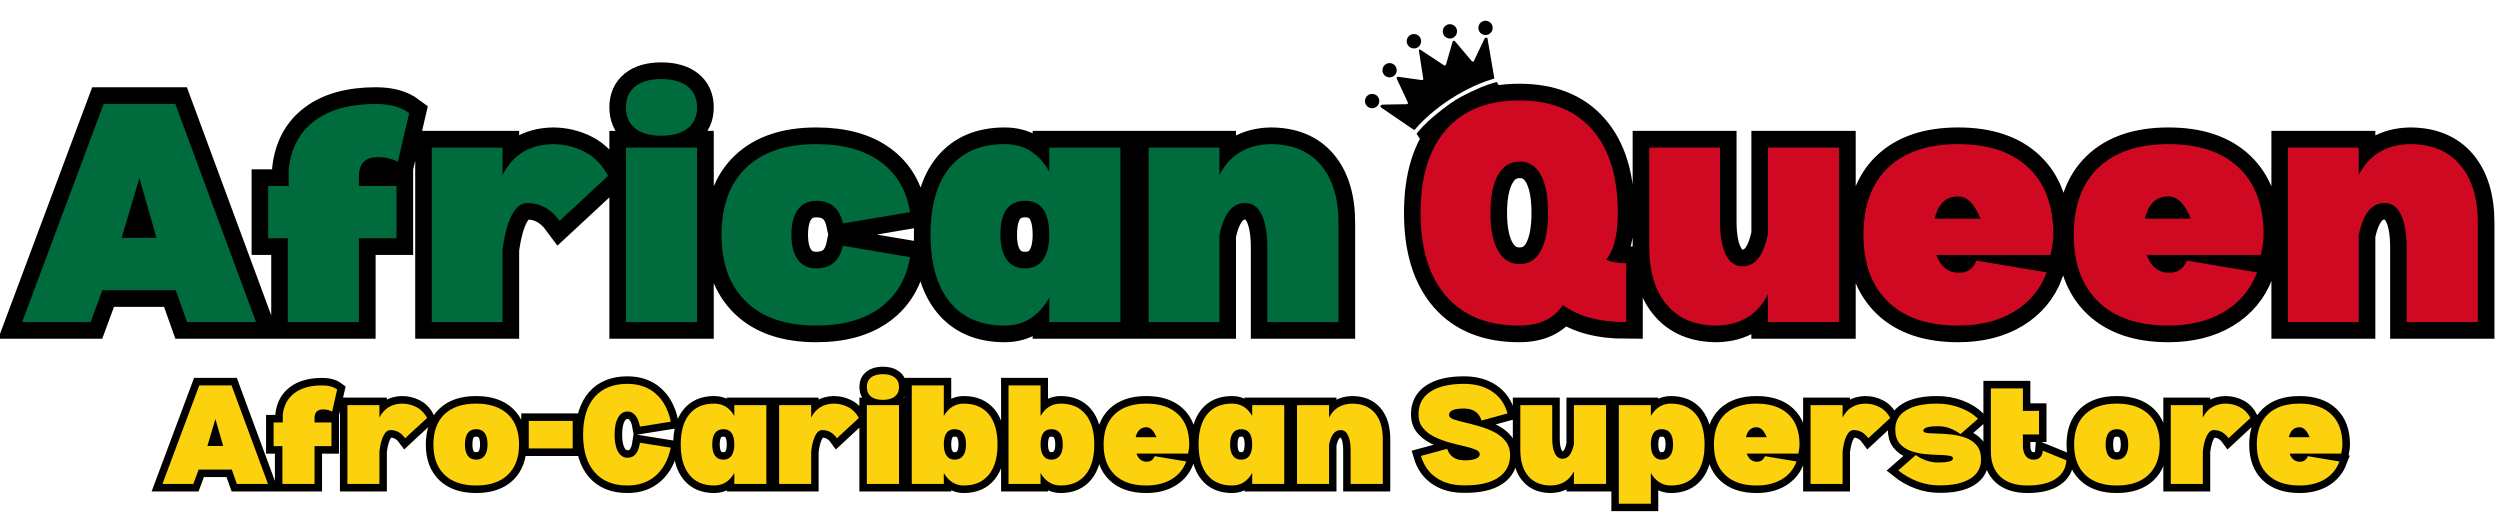 <?xml version="1.0" encoding="UTF-8"?> <svg xmlns:inkscape="http://www.inkscape.org/namespaces/inkscape" xmlns:sodipodi="http://sodipodi.sourceforge.net/DTD/sodipodi-0.dtd" xmlns="http://www.w3.org/2000/svg" xmlns:svg="http://www.w3.org/2000/svg" zoomAndPan="magnify" preserveAspectRatio="xMidYMid meet" version="1.0" id="svg158" viewBox="35.78 157.29 302.44 62.14"><defs id="defs21"><g id="g1"></g><clipPath id="8df0c8b44b"><path d="M 206 162 L 208 162 L 208 164 L 206 164 Z M 206 162 " clip-rule="nonzero" id="path1"></path></clipPath><clipPath id="c90d9cf8ad"><path d="M 198.906 167.039 L 214.035 157.289 L 220.133 166.742 L 205.004 176.496 Z M 198.906 167.039 " clip-rule="nonzero" id="path2"></path></clipPath><clipPath id="2166fa0a66"><path d="M 198.906 167.039 L 214.035 157.289 L 220.133 166.742 L 205.004 176.496 Z M 198.906 167.039 " clip-rule="nonzero" id="path3"></path></clipPath><clipPath id="f42fd79d37"><path d="M 203 165 L 205 165 L 205 168 L 203 168 Z M 203 165 " clip-rule="nonzero" id="path4"></path></clipPath><clipPath id="78be575980"><path d="M 198.906 167.039 L 214.035 157.289 L 220.133 166.742 L 205.004 176.496 Z M 198.906 167.039 " clip-rule="nonzero" id="path5"></path></clipPath><clipPath id="fb7f835456"><path d="M 198.906 167.039 L 214.035 157.289 L 220.133 166.742 L 205.004 176.496 Z M 198.906 167.039 " clip-rule="nonzero" id="path6"></path></clipPath><clipPath id="5f8a968128"><path d="M 210 160 L 213 160 L 213 163 L 210 163 Z M 210 160 " clip-rule="nonzero" id="path7"></path></clipPath><clipPath id="08eda46073"><path d="M 198.906 167.039 L 214.035 157.289 L 220.133 166.742 L 205.004 176.496 Z M 198.906 167.039 " clip-rule="nonzero" id="path8"></path></clipPath><clipPath id="dfe823cefc"><path d="M 198.906 167.039 L 214.035 157.289 L 220.133 166.742 L 205.004 176.496 Z M 198.906 167.039 " clip-rule="nonzero" id="path9"></path></clipPath><clipPath id="1fa1d931be"><path d="M 202 162 L 217 162 L 217 174 L 202 174 Z M 202 162 " clip-rule="nonzero" id="path10"></path></clipPath><clipPath id="9bc0d3268b"><path d="M 198.906 167.039 L 214.035 157.289 L 220.133 166.742 L 205.004 176.496 Z M 198.906 167.039 " clip-rule="nonzero" id="path11"></path></clipPath><clipPath id="ae54fa3b7f"><path d="M 198.906 167.039 L 214.035 157.289 L 220.133 166.742 L 205.004 176.496 Z M 198.906 167.039 " clip-rule="nonzero" id="path12"></path></clipPath><clipPath id="4577167fea"><path d="M 201 169 L 203 169 L 203 171 L 201 171 Z M 201 169 " clip-rule="nonzero" id="path13"></path></clipPath><clipPath id="9df36b01ee"><path d="M 198.906 167.039 L 214.035 157.289 L 220.133 166.742 L 205.004 176.496 Z M 198.906 167.039 " clip-rule="nonzero" id="path14"></path></clipPath><clipPath id="d304483f93"><path d="M 198.906 167.039 L 214.035 157.289 L 220.133 166.742 L 205.004 176.496 Z M 198.906 167.039 " clip-rule="nonzero" id="path15"></path></clipPath><clipPath id="89e5340761"><path d="M 214 160 L 217 160 L 217 163 L 214 163 Z M 214 160 " clip-rule="nonzero" id="path16"></path></clipPath><clipPath id="03046d675e"><path d="M 198.906 167.039 L 214.035 157.289 L 220.133 166.742 L 205.004 176.496 Z M 198.906 167.039 " clip-rule="nonzero" id="path17"></path></clipPath><clipPath id="7a9b466089"><path d="M 198.906 167.039 L 214.035 157.289 L 220.133 166.742 L 205.004 176.496 Z M 198.906 167.039 " clip-rule="nonzero" id="path18"></path></clipPath><clipPath id="11a29edcf9"><path d="M 207 167 L 218 167 L 218 175 L 207 175 Z M 207 167 " clip-rule="nonzero" id="path19"></path></clipPath><clipPath id="4fe7affc36"><path d="M 198.906 167.039 L 214.035 157.289 L 220.133 166.742 L 205.004 176.496 Z M 198.906 167.039 " clip-rule="nonzero" id="path20"></path></clipPath><clipPath id="f892a3501b"><path d="M 198.906 167.039 L 214.035 157.289 L 220.133 166.742 L 205.004 176.496 Z M 198.906 167.039 " clip-rule="nonzero" id="path21"></path></clipPath><clipPath id="5f8a968128-0"><path d="m 210,160 h 3 v 3 h -3 z m 0,0" clip-rule="nonzero" id="path7-9"></path></clipPath><clipPath id="08eda46073-0"><path d="m 198.906,167.039 15.129,-9.75 6.098,9.453 -15.129,9.754 z m 0,0" clip-rule="nonzero" id="path8-3"></path></clipPath><clipPath id="dfe823cefc-2"><path d="m 198.906,167.039 15.129,-9.75 6.098,9.453 -15.129,9.754 z m 0,0" clip-rule="nonzero" id="path9-8"></path></clipPath><clipPath id="5f8a968128-0-3"><path d="m 210,160 h 3 v 3 h -3 z m 0,0" clip-rule="nonzero" id="path7-9-5"></path></clipPath><clipPath id="08eda46073-0-1"><path d="m 198.906,167.039 15.129,-9.75 6.098,9.453 -15.129,9.754 z m 0,0" clip-rule="nonzero" id="path8-3-8"></path></clipPath><clipPath id="dfe823cefc-2-9"><path d="m 198.906,167.039 15.129,-9.75 6.098,9.453 -15.129,9.754 z m 0,0" clip-rule="nonzero" id="path9-8-6"></path></clipPath><clipPath id="5f8a968128-0-3-8"><path d="m 210,160 h 3 v 3 h -3 z m 0,0" clip-rule="nonzero" id="path7-9-5-5"></path></clipPath><clipPath id="08eda46073-0-1-2"><path d="m 198.906,167.039 15.129,-9.75 6.098,9.453 -15.129,9.754 z m 0,0" clip-rule="nonzero" id="path8-3-8-9"></path></clipPath><clipPath id="dfe823cefc-2-9-0"><path d="m 198.906,167.039 15.129,-9.75 6.098,9.453 -15.129,9.754 z m 0,0" clip-rule="nonzero" id="path9-8-6-3"></path></clipPath></defs><path stroke-linecap="butt" transform="matrix(0.75, 0, 0, 0.75, 38.039, 157.256)" fill="none" stroke-linejoin="miter" d="M 25.339 46.862 L 13.511 46.862 L 11.61 52.002 L 0.558 52.002 L 13.719 16.799 L 25.266 16.799 L 38.287 52.002 L 27.167 52.002 Z M 22.235 38.419 L 19.495 28.768 L 16.605 38.419 Z M 57.917 25.388 C 55.902 25.388 54.896 26.424 54.896 28.492 L 54.896 30.034 L 60.949 30.034 L 60.949 38.487 L 54.896 38.487 L 54.896 52.002 L 43.417 52.002 L 43.417 38.487 L 40.251 38.487 L 40.251 30.034 L 43.563 30.034 L 43.563 27.289 C 43.938 23.909 45.334 21.32 47.751 19.518 C 50.162 17.705 53.459 16.799 57.636 16.799 C 59.891 16.799 61.678 17.289 62.99 18.278 L 61.162 26.169 C 60.266 25.648 59.183 25.388 57.917 25.388 Z M 86.141 23.284 C 87.975 23.284 89.683 23.69 91.282 24.507 C 92.876 25.325 94.146 26.632 95.084 28.419 L 87.277 35.664 C 85.865 33.747 84.126 32.784 82.063 32.784 C 81.079 32.784 80.245 33.429 79.563 34.721 C 78.881 36.007 78.376 37.872 78.048 40.32 L 78.048 52.002 L 66.641 52.002 L 66.641 23.836 L 78.048 23.836 L 78.048 28.273 C 79.693 25.034 82.391 23.372 86.141 23.284 Z M 103.662 21.935 C 101.834 21.935 100.428 21.539 99.438 20.742 C 98.454 19.94 97.959 18.815 97.959 17.362 C 97.959 15.909 98.454 14.789 99.438 13.992 C 100.428 13.19 101.834 12.789 103.662 12.789 C 105.49 12.789 106.912 13.19 107.923 13.992 C 108.933 14.789 109.438 15.909 109.438 17.362 C 109.438 18.815 108.933 19.94 107.923 20.742 C 106.912 21.539 105.49 21.935 103.662 21.935 Z M 109.438 23.836 L 109.438 52.002 L 97.959 52.002 L 97.959 23.836 Z M 143.782 41.507 L 132.943 39.679 C 132.428 42.117 131.001 43.336 128.646 43.336 C 127.381 43.336 126.396 42.867 125.688 41.929 C 124.99 40.992 124.641 39.659 124.641 37.924 C 124.641 36.132 124.99 34.773 125.688 33.83 C 126.396 32.893 127.381 32.424 128.646 32.424 C 131.001 32.424 132.428 33.648 132.943 36.096 L 143.782 34.252 C 143.225 30.742 141.636 28.034 139.032 26.132 C 136.433 24.231 132.969 23.284 128.646 23.284 C 123.771 23.284 120.006 24.549 117.35 27.086 C 114.699 29.617 113.37 33.231 113.37 37.924 C 113.37 42.57 114.699 46.169 117.35 48.726 C 120.006 51.289 123.771 52.565 128.646 52.565 C 132.923 52.565 136.36 51.601 138.959 49.679 C 141.568 47.752 143.173 45.028 143.782 41.507 Z M 177.714 23.836 L 177.714 52.002 L 166.235 52.002 L 166.235 48.054 C 164.542 51.06 162.146 52.565 159.053 52.565 C 155.204 52.565 152.24 51.289 150.173 48.726 C 148.11 46.169 147.079 42.57 147.079 37.924 C 147.079 33.231 148.11 29.617 150.173 27.086 C 152.24 24.549 155.204 23.284 159.053 23.284 C 162.193 23.284 164.589 24.757 166.235 27.711 L 166.235 23.836 Z M 162.36 43.336 C 163.626 43.336 164.589 42.867 165.245 41.929 C 165.907 40.992 166.235 39.659 166.235 37.924 C 166.235 34.257 164.943 32.424 162.36 32.424 C 159.688 32.424 158.355 34.257 158.355 37.924 C 158.355 39.659 158.688 40.992 159.365 41.929 C 160.048 42.867 161.042 43.336 162.36 43.336 Z M 201.923 23.284 C 205.443 23.284 208.152 24.398 210.042 26.627 C 211.943 28.856 212.896 31.987 212.896 36.023 L 212.896 52.002 L 201.428 52.002 L 201.428 40.028 C 201.428 37.685 201.126 35.893 200.516 34.653 C 199.902 33.409 199.011 32.784 197.829 32.784 C 195.771 32.784 194.386 34.523 193.678 37.997 L 193.678 52.002 L 182.277 52.002 L 182.277 23.836 L 193.678 23.836 L 193.678 28.273 C 195.37 25.034 198.12 23.372 201.923 23.284 Z M 201.923 23.284 " stroke="#000000" stroke-width="5.36" stroke-opacity="1" stroke-miterlimit="4" id="path22"></path><path stroke-linecap="butt" transform="matrix(0.75, 0, 0, 0.75, 38.039, 157.256)" fill="none" stroke-linejoin="miter" d="M 259.292 52.002 C 254.98 52.002 251.579 51.086 249.089 49.257 C 247.631 51.461 245.282 52.565 242.042 52.565 C 236.933 52.565 233.001 50.981 230.251 47.815 C 227.506 44.643 226.136 40.174 226.136 34.398 C 226.136 28.586 227.506 24.101 230.251 20.961 C 233.001 17.81 236.933 16.231 242.042 16.231 C 247.157 16.231 251.089 17.81 253.829 20.961 C 256.584 24.101 257.959 28.586 257.959 34.398 C 257.959 37.919 257.324 40.429 256.058 41.929 C 256.949 42.304 258.027 42.497 259.292 42.497 Z M 237.397 34.398 C 237.397 37.028 237.808 39.065 238.626 40.497 C 239.449 41.924 240.615 42.638 242.115 42.638 C 243.62 42.638 244.761 41.924 245.532 40.497 C 246.308 39.065 246.699 37.028 246.699 34.398 C 246.699 31.726 246.308 29.679 245.532 28.252 C 244.761 26.815 243.62 26.096 242.115 26.096 C 240.615 26.096 239.449 26.815 238.626 28.252 C 237.808 29.679 237.397 31.726 237.397 34.398 Z M 293.636 23.836 L 293.636 52.002 L 282.167 52.002 L 282.167 47.502 C 280.522 50.778 277.777 52.471 273.928 52.565 C 270.454 52.565 267.766 51.45 265.865 49.221 C 263.964 46.992 263.016 43.836 263.016 39.752 L 263.016 23.836 L 274.417 23.836 L 274.417 35.804 C 274.417 38.106 274.735 39.882 275.37 41.122 C 276.006 42.367 276.907 42.987 278.079 42.987 C 280.1 42.987 281.464 41.252 282.167 37.778 L 282.167 23.836 Z M 328.199 37.924 C 328.199 38.435 328.147 38.976 328.053 39.549 C 327.954 40.112 327.865 40.648 327.777 41.159 L 309.334 41.159 C 310.032 43.086 311.251 44.049 312.99 44.049 C 314.355 44.049 315.292 43.388 315.803 42.075 L 327.136 43.976 C 326.105 46.695 324.344 48.81 321.855 50.315 C 319.37 51.815 316.365 52.565 312.844 52.565 C 307.969 52.565 304.204 51.289 301.548 48.726 C 298.891 46.169 297.563 42.57 297.563 37.924 C 297.563 33.231 298.891 29.617 301.548 27.086 C 304.204 24.549 307.969 23.284 312.844 23.284 C 317.73 23.284 321.506 24.549 324.178 27.086 C 326.855 29.617 328.199 33.231 328.199 37.924 Z M 316.443 35.315 C 315.506 32.924 314.303 31.726 312.844 31.726 C 310.87 31.726 309.605 32.924 309.042 35.315 Z M 362.12 37.924 C 362.12 38.435 362.074 38.976 361.975 39.549 C 361.881 40.112 361.787 40.648 361.699 41.159 L 343.256 41.159 C 343.954 43.086 345.173 44.049 346.912 44.049 C 348.277 44.049 349.214 43.388 349.73 42.075 L 361.063 43.976 C 360.027 46.695 358.266 48.81 355.777 50.315 C 353.292 51.815 350.287 52.565 346.766 52.565 C 341.891 52.565 338.126 51.289 335.469 48.726 C 332.813 46.169 331.49 42.57 331.49 37.924 C 331.49 33.231 332.813 29.617 335.469 27.086 C 338.126 24.549 341.891 23.284 346.766 23.284 C 351.652 23.284 355.428 24.549 358.1 27.086 C 360.782 29.617 362.12 33.231 362.12 37.924 Z M 350.365 35.315 C 349.428 32.924 348.23 31.726 346.766 31.726 C 344.792 31.726 343.527 32.924 342.964 35.315 Z M 385.693 23.284 C 389.214 23.284 391.923 24.398 393.818 26.627 C 395.719 28.856 396.667 31.987 396.667 36.023 L 396.667 52.002 L 385.204 52.002 L 385.204 40.028 C 385.204 37.685 384.897 35.893 384.287 34.653 C 383.678 33.409 382.782 32.784 381.605 32.784 C 379.542 32.784 378.162 34.523 377.454 37.997 L 377.454 52.002 L 366.048 52.002 L 366.048 23.836 L 377.454 23.836 L 377.454 28.273 C 379.147 25.034 381.891 23.372 385.693 23.284 Z M 385.693 23.284 " stroke="#000000" stroke-width="5.36" stroke-opacity="1" stroke-miterlimit="4" id="path23"></path><g fill="#006b3d" fill-opacity="1" id="g26"><g transform="translate(38.085, 196.256)" id="g25"><g id="g24"><path d="M 18.953 -3.859 L 10.078 -3.859 L 8.656 0 L 0.375 0 L 10.234 -26.391 L 18.906 -26.391 L 28.672 0 L 20.328 0 Z M 16.625 -10.188 L 14.562 -17.422 L 12.406 -10.188 Z M 16.625 -10.188 " id="path24"></path></g></g></g><g fill="#006b3d" fill-opacity="1" id="g29"><g transform="translate(67.064, 196.256)" id="g28"><g id="g27"><path d="M 14.406 -19.953 C 12.895 -19.953 12.141 -19.176 12.141 -17.625 L 12.141 -16.469 L 16.688 -16.469 L 16.688 -10.141 L 12.141 -10.141 L 12.141 0 L 3.531 0 L 3.531 -10.141 L 1.156 -10.141 L 1.156 -16.469 L 3.641 -16.469 L 3.641 -18.531 C 3.922 -21.062 4.969 -23.004 6.781 -24.359 C 8.594 -25.711 11.066 -26.391 14.203 -26.391 C 15.891 -26.391 17.227 -26.02 18.219 -25.281 L 16.844 -19.375 C 16.176 -19.758 15.363 -19.953 14.406 -19.953 Z M 14.406 -19.953 " id="path26"></path></g></g></g><g fill="#006b3d" fill-opacity="1" id="g32"><g transform="translate(86.278, 196.256)" id="g31"><g id="g30"><path d="M 16.359 -21.531 C 17.734 -21.531 19.02 -21.223 20.219 -20.609 C 21.414 -19.992 22.363 -19.02 23.062 -17.688 L 17.203 -12.25 C 16.148 -13.688 14.848 -14.406 13.297 -14.406 C 12.555 -14.406 11.93 -13.922 11.422 -12.953 C 10.91 -11.992 10.535 -10.598 10.297 -8.766 L 10.297 0 L 1.734 0 L 1.734 -21.109 L 10.297 -21.109 L 10.297 -17.797 C 11.523 -20.223 13.547 -21.469 16.359 -21.531 Z M 16.359 -21.531 " id="path29"></path></g></g></g><g fill="#006b3d" fill-opacity="1" id="g35"><g transform="translate(109.767, 196.256)" id="g34"><g id="g33"><path d="M 6.016 -22.547 C 4.641 -22.547 3.582 -22.844 2.844 -23.438 C 2.102 -24.039 1.734 -24.883 1.734 -25.969 C 1.734 -27.062 2.102 -27.906 2.844 -28.5 C 3.582 -29.102 4.641 -29.406 6.016 -29.406 C 7.391 -29.406 8.453 -29.102 9.203 -28.5 C 9.961 -27.906 10.344 -27.062 10.344 -25.969 C 10.344 -24.883 9.961 -24.039 9.203 -23.438 C 8.453 -22.844 7.391 -22.547 6.016 -22.547 Z M 10.344 -21.109 L 10.344 0 L 1.734 0 L 1.734 -21.109 Z M 10.344 -21.109 " id="path32"></path></g></g></g><g fill="#006b3d" fill-opacity="1" id="g38"><g transform="translate(121.802, 196.256)" id="g37"><g id="g36"><path d="M 24.078 -7.859 L 15.938 -9.234 C 15.551 -7.41 14.477 -6.5 12.719 -6.5 C 11.77 -6.5 11.031 -6.848 10.5 -7.547 C 9.977 -8.254 9.719 -9.258 9.719 -10.562 C 9.719 -11.895 9.977 -12.91 10.5 -13.609 C 11.031 -14.316 11.77 -14.672 12.719 -14.672 C 14.477 -14.672 15.551 -13.758 15.938 -11.938 L 24.078 -13.297 C 23.648 -15.941 22.457 -17.973 20.5 -19.391 C 18.551 -20.816 15.957 -21.531 12.719 -21.531 C 9.062 -21.531 6.238 -20.582 4.25 -18.688 C 2.258 -16.789 1.266 -14.082 1.266 -10.562 C 1.266 -7.07 2.258 -4.367 4.25 -2.453 C 6.238 -0.535 9.062 0.422 12.719 0.422 C 15.926 0.422 18.504 -0.297 20.453 -1.734 C 22.41 -3.18 23.617 -5.223 24.078 -7.859 Z M 24.078 -7.859 " id="path35"></path></g></g></g><g fill="#006b3d" fill-opacity="1" id="g41"><g transform="translate(147.086, 196.256)" id="g40"><g id="g39"><path d="M 24.234 -21.109 L 24.234 0 L 15.625 0 L 15.625 -2.953 C 14.352 -0.703 12.555 0.422 10.234 0.422 C 7.348 0.422 5.129 -0.535 3.578 -2.453 C 2.035 -4.367 1.266 -7.07 1.266 -10.562 C 1.266 -14.082 2.035 -16.789 3.578 -18.688 C 5.129 -20.582 7.348 -21.531 10.234 -21.531 C 12.598 -21.531 14.395 -20.426 15.625 -18.219 L 15.625 -21.109 Z M 12.719 -6.5 C 13.664 -6.5 14.383 -6.848 14.875 -7.547 C 15.375 -8.254 15.625 -9.258 15.625 -10.562 C 15.625 -13.301 14.656 -14.672 12.719 -14.672 C 10.719 -14.672 9.719 -13.301 9.719 -10.562 C 9.719 -9.258 9.973 -8.254 10.484 -7.547 C 10.992 -6.848 11.738 -6.5 12.719 -6.5 Z M 12.719 -6.5 " id="path38"></path></g></g></g><g fill="#006b3d" fill-opacity="1" id="g44"><g transform="translate(173.003, 196.256)" id="g43"><g id="g42"><path d="M 16.469 -21.531 C 19.113 -21.531 21.145 -20.691 22.562 -19.016 C 23.988 -17.348 24.703 -15.004 24.703 -11.984 L 24.703 0 L 16.094 0 L 16.094 -8.969 C 16.094 -10.727 15.863 -12.07 15.406 -13 C 14.957 -13.938 14.289 -14.406 13.406 -14.406 C 11.852 -14.406 10.816 -13.102 10.297 -10.5 L 10.297 0 L 1.734 0 L 1.734 -21.109 L 10.297 -21.109 L 10.297 -17.797 C 11.555 -20.223 13.613 -21.469 16.469 -21.531 Z M 16.469 -21.531 " id="path41"></path></g></g></g><g fill="#006b3d" fill-opacity="1" id="g47"><g transform="translate(199.079, 196.256)" id="g46"><g id="g45"></g></g></g><g fill="#cf0921" fill-opacity="1" id="g50"><g transform="translate(206.214, 196.256)" id="g49"><g id="g48"><path d="M 26.297 0 C 23.055 0 20.504 -0.688 18.641 -2.062 C 17.547 -0.406 15.785 0.422 13.359 0.422 C 9.523 0.422 6.578 -0.766 4.516 -3.141 C 2.453 -5.516 1.422 -8.867 1.422 -13.203 C 1.422 -17.566 2.453 -20.926 4.516 -23.281 C 6.578 -25.633 9.523 -26.812 13.359 -26.812 C 17.191 -26.812 20.133 -25.633 22.188 -23.281 C 24.25 -20.926 25.281 -17.566 25.281 -13.203 C 25.281 -10.555 24.805 -8.672 23.859 -7.547 C 24.523 -7.266 25.336 -7.125 26.297 -7.125 Z M 9.875 -13.203 C 9.875 -11.223 10.18 -9.695 10.797 -8.625 C 11.41 -7.551 12.281 -7.016 13.406 -7.016 C 14.531 -7.016 15.383 -7.551 15.969 -8.625 C 16.551 -9.695 16.844 -11.223 16.844 -13.203 C 16.844 -15.203 16.551 -16.738 15.969 -17.812 C 15.383 -18.883 14.531 -19.422 13.406 -19.422 C 12.281 -19.422 11.41 -18.883 10.797 -17.812 C 10.18 -16.738 9.875 -15.203 9.875 -13.203 Z M 9.875 -13.203 " id="path47"></path></g></g></g><g fill="#cf0921" fill-opacity="1" id="g53"><g transform="translate(233.873, 196.256)" id="g52"><g id="g51"><path d="M 24.391 -21.109 L 24.391 0 L 15.781 0 L 15.781 -3.375 C 14.551 -0.914 12.492 0.348 9.609 0.422 C 7.004 0.422 4.988 -0.41 3.562 -2.078 C 2.133 -3.754 1.422 -6.125 1.422 -9.188 L 1.422 -21.109 L 9.984 -21.109 L 9.984 -12.141 C 9.984 -10.422 10.219 -9.094 10.688 -8.156 C 11.164 -7.219 11.844 -6.75 12.719 -6.75 C 14.238 -6.75 15.258 -8.051 15.781 -10.656 L 15.781 -21.109 Z M 24.391 -21.109 " id="path50"></path></g></g></g><g fill="#cf0921" fill-opacity="1" id="g56"><g transform="translate(259.949, 196.256)" id="g55"><g id="g54"><path d="M 24.234 -10.562 C 24.234 -10.176 24.195 -9.77 24.125 -9.344 C 24.051 -8.914 23.977 -8.508 23.906 -8.125 L 10.078 -8.125 C 10.609 -6.688 11.523 -5.969 12.828 -5.969 C 13.848 -5.969 14.551 -6.457 14.938 -7.438 L 23.438 -6.016 C 22.664 -3.973 21.348 -2.391 19.484 -1.266 C 17.617 -0.141 15.363 0.422 12.719 0.422 C 9.062 0.422 6.238 -0.535 4.25 -2.453 C 2.258 -4.367 1.266 -7.07 1.266 -10.562 C 1.266 -14.082 2.258 -16.789 4.25 -18.688 C 6.238 -20.582 9.062 -21.531 12.719 -21.531 C 16.383 -21.531 19.219 -20.582 21.219 -18.688 C 23.227 -16.789 24.234 -14.082 24.234 -10.562 Z M 15.422 -12.516 C 14.711 -14.305 13.812 -15.203 12.719 -15.203 C 11.238 -15.203 10.289 -14.305 9.875 -12.516 Z M 15.422 -12.516 " id="path53"></path></g></g></g><g fill="#cf0921" fill-opacity="1" id="g59"><g transform="translate(285.391, 196.256)" id="g58"><g id="g57"><path d="M 24.234 -10.562 C 24.234 -10.176 24.195 -9.77 24.125 -9.344 C 24.051 -8.914 23.977 -8.508 23.906 -8.125 L 10.078 -8.125 C 10.609 -6.688 11.523 -5.969 12.828 -5.969 C 13.848 -5.969 14.551 -6.457 14.938 -7.438 L 23.438 -6.016 C 22.664 -3.973 21.348 -2.391 19.484 -1.266 C 17.617 -0.141 15.363 0.422 12.719 0.422 C 9.062 0.422 6.238 -0.535 4.25 -2.453 C 2.258 -4.367 1.266 -7.07 1.266 -10.562 C 1.266 -14.082 2.258 -16.789 4.25 -18.688 C 6.238 -20.582 9.062 -21.531 12.719 -21.531 C 16.383 -21.531 19.219 -20.582 21.219 -18.688 C 23.227 -16.789 24.234 -14.082 24.234 -10.562 Z M 15.422 -12.516 C 14.711 -14.305 13.812 -15.203 12.719 -15.203 C 11.238 -15.203 10.289 -14.305 9.875 -12.516 Z M 15.422 -12.516 " id="path56"></path></g></g></g><g fill="#cf0921" fill-opacity="1" id="g62"><g transform="translate(310.833, 196.256)" id="g61"><g id="g60"><path d="M 16.469 -21.531 C 19.113 -21.531 21.145 -20.691 22.562 -19.016 C 23.988 -17.348 24.703 -15.004 24.703 -11.984 L 24.703 0 L 16.094 0 L 16.094 -8.969 C 16.094 -10.727 15.863 -12.07 15.406 -13 C 14.957 -13.938 14.289 -14.406 13.406 -14.406 C 11.852 -14.406 10.816 -13.102 10.297 -10.5 L 10.297 0 L 1.734 0 L 1.734 -21.109 L 10.297 -21.109 L 10.297 -17.797 C 11.555 -20.223 13.613 -21.469 16.469 -21.531 Z M 16.469 -21.531 " id="path59"></path></g></g></g><g clip-path="url(#8df0c8b44b)" id="g65" transform="translate(-0.141,-0.596)"><g clip-path="url(#c90d9cf8ad)" id="g64"><g clip-path="url(#2166fa0a66)" id="g63"><path fill="#000000" d="m 207.703,162.402 c 0.129,0.203 0.168,0.422 0.117,0.656 -0.051,0.234 -0.176,0.418 -0.375,0.547 -0.203,0.129 -0.422,0.172 -0.656,0.121 -0.234,-0.051 -0.418,-0.18 -0.547,-0.379 -0.129,-0.203 -0.172,-0.422 -0.121,-0.656 0.051,-0.234 0.18,-0.418 0.379,-0.547 0.203,-0.129 0.422,-0.168 0.656,-0.121 0.234,0.051 0.418,0.18 0.547,0.379 z m 0,0" fill-opacity="1" fill-rule="nonzero" id="path62"></path></g></g></g><g clip-path="url(#f42fd79d37)" id="g68" transform="translate(-0.141,-0.596)"><g clip-path="url(#78be575980)" id="g67"><g clip-path="url(#fb7f835456)" id="g66"><path fill="#000000" d="m 204.75,165.914 c 0.133,0.203 0.172,0.418 0.121,0.652 -0.051,0.23 -0.176,0.414 -0.379,0.543 -0.199,0.129 -0.414,0.168 -0.648,0.117 -0.234,-0.051 -0.414,-0.176 -0.543,-0.375 -0.129,-0.203 -0.168,-0.418 -0.117,-0.652 0.051,-0.23 0.176,-0.414 0.375,-0.543 0.199,-0.129 0.418,-0.168 0.648,-0.117 0.234,0.051 0.414,0.176 0.543,0.375 z m 0,0" fill-opacity="1" fill-rule="nonzero" id="path65"></path></g></g></g><g clip-path="url(#5f8a968128)" id="g71" transform="translate(-0.141,-0.596)"><g clip-path="url(#08eda46073)" id="g70"><g clip-path="url(#dfe823cefc)" id="g69"><path fill="#000000" d="m 212.051,161.211 c 0.129,0.199 0.168,0.418 0.117,0.648 -0.051,0.234 -0.176,0.414 -0.379,0.547 -0.199,0.129 -0.414,0.168 -0.648,0.117 -0.234,-0.051 -0.414,-0.176 -0.543,-0.375 -0.129,-0.203 -0.168,-0.418 -0.117,-0.652 0.047,-0.234 0.176,-0.414 0.375,-0.543 0.199,-0.129 0.418,-0.168 0.648,-0.117 0.234,0.051 0.414,0.176 0.547,0.375 z m 0,0" fill-opacity="1" fill-rule="nonzero" id="path68"></path></g></g></g><g clip-path="url(#1fa1d931be)" id="g74" transform="translate(-0.141,-0.596)"><g clip-path="url(#9bc0d3268b)" id="g73"><g clip-path="url(#ae54fa3b7f)" id="g72"><path fill="#000000" d="m 212.121,169.418 c -0.402,0.23 -0.789,0.496 -1.176,0.75 -0.094,0.062 -0.176,0.117 -0.27,0.188 -0.145,0.109 -0.312,0.219 -0.445,0.32 -0.191,0.148 -0.387,0.297 -0.578,0.445 -0.48,0.371 -0.977,0.805 -1.492,1.293 -0.398,0.379 -0.758,0.785 -1.125,1.195 -0.008,0.008 -0.016,0.008 -0.027,0.004 -0.176,-0.109 -0.352,-0.227 -0.523,-0.344 -1.527,-1.043 -2.648,-1.809 -3.367,-2.297 -0.066,-0.047 -0.141,-0.086 -0.176,-0.148 -0.09,-0.16 0.07,-0.262 0.219,-0.273 0.172,-0.012 0.348,-0.016 0.52,-0.019 0.656,-0.012 1.316,-0.019 1.973,-0.031 0.105,0 0.477,0.012 0.543,-0.043 0.086,-0.066 0.051,-0.156 0.008,-0.25 -0.387,-0.812 -0.766,-1.629 -1.145,-2.445 -0.086,-0.191 -0.395,-0.629 0.094,-0.582 0.109,0.008 0.266,0.043 0.391,0.059 0.793,0.109 1.586,0.219 2.375,0.332 0.176,0.023 0.191,-0.066 0.172,-0.215 -0.168,-1.074 -0.332,-2.148 -0.496,-3.223 -0.012,-0.07 -0.039,-0.184 0.008,-0.238 0.047,-0.051 0.098,-0.031 0.148,0.004 0.957,0.629 1.91,1.258 2.863,1.891 0.113,0.074 0.215,-0.004 0.246,-0.117 0.262,-0.906 0.523,-1.816 0.785,-2.727 0.051,-0.168 0.207,-0.176 0.309,-0.055 0.617,0.73 1.234,1.461 1.852,2.191 0.074,0.09 0.207,0.316 0.348,0.254 0.055,-0.023 0.105,-0.137 0.129,-0.195 0.465,-0.961 0.859,-1.785 1.18,-2.473 0.043,-0.086 0.094,-0.176 0.176,-0.215 0.094,-0.043 0.211,-0.019 0.234,0.098 0.277,1.582 0.551,3.168 0.816,4.75 0.004,0.023 0.004,0.047 0.008,0.07 0,0.008 -0.004,0.012 -0.008,0.016 -0.039,0.019 -0.074,0.031 -0.102,0.039 -1.109,0.324 -2.184,0.762 -3.219,1.305 -0.34,0.18 -0.637,0.332 -0.949,0.516 -0.102,0.059 -0.199,0.117 -0.297,0.172 z m 0,0" fill-opacity="1" fill-rule="nonzero" id="path71"></path></g></g></g><g clip-path="url(#4577167fea)" id="g77" transform="translate(-0.141,-0.596)"><g clip-path="url(#9df36b01ee)" id="g76"><g clip-path="url(#d304483f93)" id="g75"><path fill="#000000" d="m 202.645,169.641 c 0.129,0.203 0.168,0.418 0.117,0.652 -0.051,0.234 -0.176,0.414 -0.375,0.543 -0.203,0.133 -0.418,0.172 -0.652,0.121 -0.234,-0.051 -0.414,-0.176 -0.547,-0.379 -0.129,-0.199 -0.168,-0.418 -0.117,-0.652 0.051,-0.23 0.176,-0.414 0.379,-0.543 0.199,-0.129 0.418,-0.168 0.652,-0.117 0.23,0.047 0.414,0.176 0.543,0.375 z m 0,0" fill-opacity="1" fill-rule="nonzero" id="path74"></path></g></g></g><g clip-path="url(#11a29edcf9)" id="g83" transform="translate(-0.141,-0.596)"><g clip-path="url(#4fe7affc36)" id="g82"><g clip-path="url(#f892a3501b)" id="g81"><path fill="#000000" d="m 212.453,170.996 c -1.449,0.898 -2.801,1.992 -3.98,3.223 -0.219,0.223 -0.418,0.457 -0.613,0.699 -0.004,0.008 -0.012,0.004 -0.016,0 l -0.547,-0.848 c -0.004,-0.008 -0.004,-0.012 0,-0.016 0.07,-0.094 0.141,-0.184 0.219,-0.273 0.707,-0.809 1.484,-1.543 2.328,-2.211 0.973,-0.773 1.988,-1.469 3.074,-2.07 1.301,-0.723 2.629,-1.312 4.047,-1.688 0.016,-0.004 0.027,0 0.035,0.016 l 0.527,0.816 c 0.016,0.023 0.008,0.039 -0.016,0.047 -1.086,0.305 -2.125,0.711 -3.113,1.215 -0.105,0.055 -0.219,0.102 -0.344,0.176 -0.047,0.027 -0.121,0.043 -0.18,0.082 -0.125,0.078 -0.27,0.141 -0.383,0.207 -0.137,0.086 -0.277,0.164 -0.418,0.242 -0.211,0.121 -0.406,0.25 -0.621,0.383 z m 0,0" fill-opacity="1" fill-rule="nonzero" id="path80"></path></g></g></g><path stroke-linecap="butt" transform="matrix(0.75, 0, 0, 0.75, 55.237, 198.586)" fill="none" stroke-linejoin="miter" d="M 11.444 20.682 L 6.105 20.682 L 5.246 23 L 0.256 23 L 6.199 7.104 L 11.413 7.104 L 17.288 23 L 12.272 23 Z M 10.043 16.87 L 8.803 12.51 L 7.501 16.87 Z M 26.157 10.984 C 25.246 10.984 24.793 11.453 24.793 12.385 L 24.793 13.083 L 27.527 13.083 L 27.527 16.901 L 24.793 16.901 L 24.793 23 L 19.61 23 L 19.61 16.901 L 18.183 16.901 L 18.183 13.083 L 19.678 13.083 L 19.678 11.844 C 19.845 10.318 20.475 9.146 21.569 8.333 C 22.657 7.515 24.147 7.104 26.032 7.104 C 27.048 7.104 27.855 7.328 28.449 7.776 L 27.621 11.338 C 27.22 11.104 26.73 10.984 26.157 10.984 Z M 38.907 10.031 C 39.73 10.031 40.506 10.219 41.225 10.588 C 41.944 10.958 42.517 11.547 42.944 12.354 L 39.418 15.625 C 38.777 14.755 37.996 14.323 37.064 14.323 C 36.621 14.323 36.241 14.614 35.933 15.198 C 35.626 15.781 35.397 16.62 35.251 17.724 L 35.251 23 L 30.1 23 L 30.1 10.281 L 35.251 10.281 L 35.251 12.286 C 35.991 10.823 37.209 10.073 38.907 10.031 Z M 50.855 23.255 C 48.652 23.255 46.954 22.677 45.756 21.521 C 44.558 20.37 43.954 18.739 43.954 16.646 C 43.954 14.526 44.558 12.896 45.756 11.75 C 46.954 10.604 48.652 10.031 50.855 10.031 C 53.064 10.031 54.767 10.604 55.975 11.75 C 57.183 12.896 57.788 14.526 57.788 16.646 C 57.788 18.739 57.183 20.37 55.975 21.521 C 54.767 22.677 53.064 23.255 50.855 23.255 Z M 50.855 19.088 C 51.449 19.088 51.907 18.875 52.225 18.453 C 52.543 18.031 52.704 17.427 52.704 16.646 C 52.704 14.989 52.084 14.161 50.855 14.161 C 49.652 14.161 49.048 14.989 49.048 16.646 C 49.048 17.427 49.199 18.031 49.501 18.453 C 49.808 18.875 50.261 19.088 50.855 19.088 Z M 66.433 12.833 L 66.433 17.281 L 59.345 17.281 L 59.345 12.833 Z M 77.272 16.354 C 77.038 17.969 76.381 18.776 75.298 18.776 C 74.642 18.776 74.126 18.453 73.756 17.807 C 73.386 17.156 73.199 16.239 73.199 15.052 C 73.199 13.849 73.386 12.922 73.756 12.276 C 74.126 11.63 74.642 11.307 75.298 11.307 C 75.788 11.307 76.204 11.515 76.553 11.943 C 76.902 12.364 77.142 12.969 77.272 13.75 L 82.261 12.958 C 81.86 11.01 81.053 9.505 79.845 8.443 C 78.636 7.38 77.116 6.849 75.272 6.849 C 72.98 6.849 71.215 7.562 69.975 8.984 C 68.735 10.406 68.116 12.427 68.116 15.052 C 68.116 17.661 68.735 19.677 69.975 21.109 C 71.215 22.542 72.98 23.255 75.272 23.255 C 77.116 23.255 78.636 22.719 79.845 21.651 C 81.053 20.583 81.86 19.078 82.261 17.151 Z M 97.678 10.281 L 97.678 23 L 92.496 23 L 92.496 21.219 C 91.73 22.578 90.652 23.255 89.251 23.255 C 87.517 23.255 86.178 22.677 85.246 21.521 C 84.314 20.37 83.85 18.739 83.85 16.646 C 83.85 14.526 84.314 12.896 85.246 11.75 C 86.178 10.604 87.517 10.031 89.251 10.031 C 90.673 10.031 91.751 10.698 92.496 12.031 L 92.496 10.281 Z M 90.746 19.088 C 91.319 19.088 91.751 18.875 92.048 18.453 C 92.345 18.031 92.496 17.427 92.496 16.646 C 92.496 14.989 91.913 14.161 90.746 14.161 C 89.543 14.161 88.939 14.989 88.939 16.646 C 88.939 17.427 89.09 18.031 89.392 18.453 C 89.704 18.875 90.152 19.088 90.746 19.088 Z M 108.548 10.031 C 109.376 10.031 110.147 10.219 110.866 10.588 C 111.59 10.958 112.163 11.547 112.584 12.354 L 109.058 15.625 C 108.423 14.755 107.636 14.323 106.704 14.323 C 106.261 14.323 105.886 14.614 105.579 15.198 C 105.267 15.781 105.043 16.62 104.892 17.724 L 104.892 23 L 99.741 23 L 99.741 10.281 L 104.892 10.281 L 104.892 12.286 C 105.636 10.823 106.855 10.073 108.548 10.031 Z M 116.465 9.427 C 115.636 9.427 115.001 9.245 114.553 8.885 C 114.11 8.526 113.886 8.015 113.886 7.359 C 113.886 6.703 114.11 6.198 114.553 5.838 C 115.001 5.479 115.636 5.297 116.465 5.297 C 117.288 5.297 117.928 5.479 118.386 5.838 C 118.84 6.198 119.069 6.703 119.069 7.359 C 119.069 8.015 118.84 8.526 118.386 8.885 C 117.928 9.245 117.288 9.427 116.465 9.427 Z M 119.069 10.281 L 119.069 23 L 113.886 23 L 113.886 10.281 Z M 129.527 10.031 C 131.267 10.031 132.605 10.604 133.548 11.75 C 134.491 12.896 134.959 14.526 134.959 16.646 C 134.959 18.739 134.491 20.37 133.548 21.521 C 132.605 22.677 131.267 23.255 129.527 23.255 C 128.829 23.255 128.209 23.083 127.663 22.734 C 127.126 22.38 126.663 21.875 126.282 21.219 L 126.282 23 L 121.136 23 L 121.136 7.104 L 126.282 7.104 L 126.282 12.031 C 127.069 10.698 128.152 10.031 129.527 10.031 Z M 128.032 19.088 C 128.626 19.088 129.079 18.875 129.397 18.453 C 129.715 18.031 129.876 17.427 129.876 16.646 C 129.876 14.989 129.261 14.161 128.032 14.161 C 126.866 14.161 126.282 14.989 126.282 16.646 C 126.282 17.427 126.439 18.031 126.746 18.453 C 127.053 18.875 127.48 19.088 128.032 19.088 Z M 145.131 10.031 C 146.871 10.031 148.209 10.604 149.152 11.75 C 150.095 12.896 150.564 14.526 150.564 16.646 C 150.564 18.739 150.095 20.37 149.152 21.521 C 148.209 22.677 146.871 23.255 145.131 23.255 C 144.433 23.255 143.814 23.083 143.272 22.734 C 142.73 22.38 142.272 21.875 141.892 21.219 L 141.892 23 L 136.741 23 L 136.741 7.104 L 141.892 7.104 L 141.892 12.031 C 142.678 10.698 143.756 10.031 145.131 10.031 Z M 143.642 19.088 C 144.235 19.088 144.689 18.875 145.001 18.453 C 145.324 18.031 145.48 17.427 145.48 16.646 C 145.48 14.989 144.866 14.161 143.642 14.161 C 142.475 14.161 141.892 14.989 141.892 16.646 C 141.892 17.427 142.043 18.031 142.35 18.453 C 142.663 18.875 143.09 19.088 143.642 19.088 Z M 165.892 16.646 C 165.892 16.875 165.871 17.12 165.824 17.38 C 165.782 17.63 165.741 17.875 165.699 18.104 L 157.371 18.104 C 157.689 18.974 158.241 19.411 159.022 19.411 C 159.642 19.411 160.064 19.114 160.293 18.521 L 165.413 19.375 C 164.944 20.604 164.152 21.557 163.027 22.239 C 161.907 22.917 160.548 23.255 158.959 23.255 C 156.756 23.255 155.058 22.677 153.86 21.521 C 152.657 20.37 152.058 18.739 152.058 16.646 C 152.058 14.526 152.657 12.896 153.86 11.75 C 155.058 10.604 156.756 10.031 158.959 10.031 C 161.163 10.031 162.871 10.604 164.074 11.75 C 165.288 12.896 165.892 14.526 165.892 16.646 Z M 160.584 15.463 C 160.157 14.385 159.616 13.849 158.959 13.849 C 158.069 13.849 157.496 14.385 157.241 15.463 Z M 181.209 10.281 L 181.209 23 L 176.027 23 L 176.027 21.219 C 175.267 22.578 174.183 23.255 172.788 23.255 C 171.048 23.255 169.709 22.677 168.777 21.521 C 167.845 20.37 167.381 18.739 167.381 16.646 C 167.381 14.526 167.845 12.896 168.777 11.75 C 169.709 10.604 171.048 10.031 172.788 10.031 C 174.204 10.031 175.288 10.698 176.027 12.031 L 176.027 10.281 Z M 174.277 19.088 C 174.85 19.088 175.288 18.875 175.584 18.453 C 175.881 18.031 176.027 17.427 176.027 16.646 C 176.027 14.989 175.444 14.161 174.277 14.161 C 173.074 14.161 172.47 14.989 172.47 16.646 C 172.47 17.427 172.621 18.031 172.928 18.453 C 173.235 18.875 173.683 19.088 174.277 19.088 Z M 192.147 10.031 C 193.735 10.031 194.959 10.536 195.814 11.542 C 196.673 12.552 197.1 13.963 197.1 15.786 L 197.1 23 L 191.923 23 L 191.923 17.594 C 191.923 16.536 191.788 15.729 191.511 15.167 C 191.235 14.604 190.829 14.323 190.298 14.323 C 189.371 14.323 188.746 15.109 188.423 16.677 L 188.423 23 L 183.277 23 L 183.277 10.281 L 188.423 10.281 L 188.423 12.286 C 189.189 10.823 190.428 10.073 192.147 10.031 Z M 210.293 23.224 C 212.647 23.245 214.459 22.833 215.73 21.984 C 217.001 21.135 217.636 19.917 217.636 18.328 C 217.636 17.437 217.397 16.693 216.918 16.099 C 216.444 15.505 215.834 15.021 215.095 14.64 C 214.35 14.26 213.558 13.948 212.709 13.708 C 211.86 13.458 211.069 13.255 210.324 13.088 C 209.584 12.917 208.975 12.739 208.496 12.557 C 208.022 12.38 207.782 12.151 207.782 11.875 C 207.782 11.177 208.59 10.828 210.199 10.828 C 211.683 10.828 212.621 11.474 213.027 12.765 L 217.225 11.62 C 216.798 10.094 215.98 8.922 214.756 8.094 C 213.543 7.265 212.022 6.849 210.199 6.849 C 207.845 6.849 206.032 7.276 204.761 8.125 C 203.491 8.974 202.855 10.182 202.855 11.75 C 202.855 12.635 203.095 13.375 203.569 13.953 C 204.048 14.536 204.663 15.015 205.413 15.39 C 206.168 15.76 206.965 16.062 207.798 16.297 C 208.636 16.531 209.428 16.729 210.183 16.901 C 210.939 17.068 211.553 17.245 212.027 17.437 C 212.501 17.63 212.741 17.885 212.741 18.198 C 212.741 18.515 212.532 18.76 212.105 18.932 C 211.683 19.104 211.079 19.187 210.293 19.187 C 208.834 19.187 207.902 18.573 207.496 17.338 L 203.267 18.484 C 203.715 20.01 204.543 21.187 205.761 22.015 C 206.98 22.844 208.491 23.245 210.293 23.224 Z M 233.116 10.281 L 233.116 23 L 227.939 23 L 227.939 20.969 C 227.194 22.448 225.954 23.213 224.215 23.255 C 222.647 23.255 221.433 22.75 220.579 21.745 C 219.72 20.739 219.288 19.312 219.288 17.469 L 219.288 10.281 L 224.439 10.281 L 224.439 15.687 C 224.439 16.729 224.584 17.526 224.866 18.088 C 225.152 18.651 225.564 18.932 226.09 18.932 C 227.001 18.932 227.621 18.146 227.939 16.578 L 227.939 10.281 Z M 243.574 10.031 C 245.314 10.031 246.652 10.604 247.595 11.75 C 248.538 12.896 249.006 14.526 249.006 16.646 C 249.006 18.739 248.538 20.37 247.595 21.521 C 246.652 22.677 245.314 23.255 243.574 23.255 C 242.876 23.255 242.256 23.083 241.709 22.734 C 241.173 22.38 240.709 21.875 240.329 21.219 L 240.329 26.177 L 235.183 26.177 L 235.183 10.281 L 240.329 10.281 L 240.329 12.031 C 241.116 10.698 242.199 10.031 243.574 10.031 Z M 242.079 19.088 C 242.673 19.088 243.131 18.875 243.444 18.453 C 243.761 18.031 243.923 17.427 243.923 16.646 C 243.923 14.989 243.308 14.161 242.079 14.161 C 240.913 14.161 240.329 14.989 240.329 16.646 C 240.329 17.427 240.485 18.031 240.793 18.453 C 241.1 18.875 241.532 19.088 242.079 19.088 Z M 264.329 16.646 C 264.329 16.875 264.308 17.12 264.267 17.38 C 264.22 17.63 264.178 17.875 264.142 18.104 L 255.814 18.104 C 256.126 18.974 256.678 19.411 257.465 19.411 C 258.079 19.411 258.506 19.114 258.735 18.521 L 263.855 19.375 C 263.386 20.604 262.59 21.557 261.47 22.239 C 260.345 22.917 258.991 23.255 257.397 23.255 C 255.199 23.255 253.496 22.677 252.298 21.521 C 251.1 20.37 250.501 18.739 250.501 16.646 C 250.501 14.526 251.1 12.896 252.298 11.75 C 253.496 10.604 255.199 10.031 257.397 10.031 C 259.605 10.031 261.308 10.604 262.517 11.75 C 263.725 12.896 264.329 14.526 264.329 16.646 Z M 259.022 15.463 C 258.6 14.385 258.058 13.849 257.397 13.849 C 256.506 13.849 255.939 14.385 255.683 15.463 Z M 274.913 10.031 C 275.741 10.031 276.511 10.219 277.235 10.588 C 277.954 10.958 278.527 11.547 278.949 12.354 L 275.423 15.625 C 274.788 14.755 274.006 14.323 273.074 14.323 C 272.626 14.323 272.251 14.614 271.944 15.198 C 271.636 15.781 271.407 16.62 271.256 17.724 L 271.256 23 L 266.11 23 L 266.11 10.281 L 271.256 10.281 L 271.256 12.286 C 272.001 10.823 273.22 10.073 274.913 10.031 Z M 283.084 18.328 L 280.256 20.807 C 281.204 21.568 282.256 22.161 283.397 22.588 C 284.543 23.01 285.689 23.224 286.834 23.224 C 288.996 23.245 290.663 22.896 291.84 22.172 C 293.017 21.453 293.605 20.427 293.605 19.088 C 293.605 18.114 293.381 17.354 292.939 16.802 C 292.491 16.25 291.913 15.844 291.204 15.578 C 290.496 15.318 289.741 15.135 288.944 15.042 C 288.152 14.943 287.402 14.89 286.689 14.88 C 285.98 14.87 285.402 14.838 284.959 14.786 C 284.511 14.734 284.288 14.609 284.288 14.417 C 284.288 13.932 285.084 13.687 286.673 13.687 C 287.944 13.687 289.152 14.114 290.298 14.958 L 293.126 12.479 C 292.303 11.698 291.319 11.094 290.173 10.667 C 289.027 10.245 287.808 10.031 286.517 10.031 C 284.355 10.031 282.689 10.396 281.527 11.114 C 280.36 11.833 279.777 12.849 279.777 14.161 C 279.777 15.12 279.996 15.87 280.444 16.422 C 280.892 16.974 281.465 17.38 282.178 17.646 C 282.886 17.906 283.636 18.083 284.433 18.172 C 285.23 18.255 285.98 18.302 286.689 18.312 C 287.402 18.323 287.98 18.359 288.423 18.427 C 288.871 18.489 289.09 18.635 289.09 18.864 C 289.09 19.312 288.288 19.536 286.673 19.536 C 286.079 19.536 285.47 19.432 284.845 19.234 C 284.22 19.031 283.636 18.729 283.084 18.328 Z M 307.366 19.187 L 303.553 17.63 C 303.485 18.604 302.991 19.088 302.058 19.088 C 301.532 19.088 301.11 18.89 300.803 18.484 C 300.496 18.083 300.345 17.521 300.345 16.802 L 300.345 15.021 L 302.949 15.021 L 302.949 11.208 L 300.345 11.208 L 300.345 7.583 L 295.194 7.583 L 295.194 17.76 C 295.194 19.515 295.709 20.87 296.735 21.828 C 297.767 22.781 299.22 23.255 301.105 23.255 C 303.032 23.255 304.538 22.901 305.616 22.193 C 306.699 21.479 307.282 20.479 307.366 19.187 Z M 315.501 23.255 C 313.303 23.255 311.6 22.677 310.402 21.521 C 309.204 20.37 308.605 18.739 308.605 16.646 C 308.605 14.526 309.204 12.896 310.402 11.75 C 311.6 10.604 313.303 10.031 315.501 10.031 C 317.709 10.031 319.413 10.604 320.621 11.75 C 321.829 12.896 322.433 14.526 322.433 16.646 C 322.433 18.739 321.829 20.37 320.621 21.521 C 319.413 22.677 317.709 23.255 315.501 23.255 Z M 315.501 19.088 C 316.1 19.088 316.553 18.875 316.871 18.453 C 317.189 18.031 317.35 17.427 317.35 16.646 C 317.35 14.989 316.735 14.161 315.501 14.161 C 314.298 14.161 313.694 14.989 313.694 16.646 C 313.694 17.427 313.845 18.031 314.152 18.453 C 314.459 18.875 314.907 19.088 315.501 19.088 Z M 333.017 10.031 C 333.845 10.031 334.616 10.219 335.34 10.588 C 336.058 10.958 336.631 11.547 337.053 12.354 L 333.527 15.625 C 332.892 14.755 332.11 14.323 331.178 14.323 C 330.73 14.323 330.355 14.614 330.048 15.198 C 329.741 15.781 329.511 16.62 329.36 17.724 L 329.36 23 L 324.215 23 L 324.215 10.281 L 329.36 10.281 L 329.36 12.286 C 330.105 10.823 331.324 10.073 333.017 10.031 Z M 351.902 16.646 C 351.902 16.875 351.876 17.12 351.834 17.38 C 351.793 17.63 351.751 17.875 351.709 18.104 L 343.381 18.104 C 343.699 18.974 344.246 19.411 345.032 19.411 C 345.652 19.411 346.074 19.114 346.303 18.521 L 351.423 19.375 C 350.954 20.604 350.163 21.557 349.038 22.239 C 347.913 22.917 346.558 23.255 344.97 23.255 C 342.767 23.255 341.069 22.677 339.866 21.521 C 338.668 20.37 338.069 18.739 338.069 16.646 C 338.069 14.526 338.668 12.896 339.866 11.75 C 341.069 10.604 342.767 10.031 344.97 10.031 C 347.173 10.031 348.881 10.604 350.084 11.75 C 351.298 12.896 351.902 14.526 351.902 16.646 Z M 346.595 15.463 C 346.168 14.385 345.626 13.849 344.97 13.849 C 344.079 13.849 343.506 14.385 343.251 15.463 Z M 346.595 15.463 " stroke="#000000" stroke-width="2.42" stroke-opacity="1" stroke-miterlimit="4" id="path83"></path><g fill="#fcd20f" fill-opacity="1" id="g86"><g transform="translate(55.261, 215.836)" id="g85"><g id="g84"><path d="M 8.562 -1.734 L 4.547 -1.734 L 3.906 0 L 0.172 0 L 4.625 -11.922 L 8.531 -11.922 L 12.938 0 L 9.172 0 Z M 7.516 -4.594 L 6.578 -7.859 L 5.609 -4.594 Z M 7.516 -4.594 " id="path84"></path></g></g></g><g fill="#fcd20f" fill-opacity="1" id="g89"><g transform="translate(68.349, 215.836)" id="g88"><g id="g87"><path d="M 6.516 -9.016 C 5.828 -9.016 5.484 -8.664 5.484 -7.969 L 5.484 -7.438 L 7.531 -7.438 L 7.531 -4.578 L 5.484 -4.578 L 5.484 0 L 1.594 0 L 1.594 -4.578 L 0.531 -4.578 L 0.531 -7.438 L 1.641 -7.438 L 1.641 -8.375 C 1.766 -9.508 2.238 -10.383 3.062 -11 C 3.883 -11.613 5 -11.922 6.406 -11.922 C 7.176 -11.922 7.781 -11.754 8.219 -11.422 L 7.609 -8.75 C 7.305 -8.926 6.941 -9.016 6.516 -9.016 Z M 6.516 -9.016 " id="path86"></path></g></g></g><g fill="#fcd20f" fill-opacity="1" id="g92"><g transform="translate(77.026, 215.836)" id="g91"><g id="g90"><path d="M 7.391 -9.719 C 8.004 -9.719 8.582 -9.578 9.125 -9.297 C 9.664 -9.023 10.098 -8.586 10.422 -7.984 L 7.766 -5.531 C 7.297 -6.188 6.707 -6.516 6 -6.516 C 5.664 -6.516 5.383 -6.297 5.156 -5.859 C 4.926 -5.422 4.758 -4.785 4.656 -3.953 L 4.656 0 L 0.781 0 L 0.781 -9.531 L 4.656 -9.531 L 4.656 -8.031 C 5.207 -9.125 6.117 -9.688 7.391 -9.719 Z M 7.391 -9.719 " id="path89"></path></g></g></g><g fill="#fcd20f" fill-opacity="1" id="g95"><g transform="translate(87.635, 215.836)" id="g94"><g id="g93"><path d="M 5.75 0.188 C 4.094 0.188 2.816 -0.242 1.922 -1.109 C 1.023 -1.973 0.578 -3.191 0.578 -4.766 C 0.578 -6.359 1.023 -7.582 1.922 -8.438 C 2.816 -9.289 4.094 -9.719 5.75 -9.719 C 7.395 -9.719 8.672 -9.289 9.578 -8.438 C 10.484 -7.582 10.938 -6.359 10.938 -4.766 C 10.938 -3.191 10.484 -1.973 9.578 -1.109 C 8.672 -0.242 7.395 0.188 5.75 0.188 Z M 5.75 -2.938 C 6.188 -2.938 6.523 -3.094 6.766 -3.406 C 7.004 -3.727 7.125 -4.18 7.125 -4.766 C 7.125 -6.004 6.664 -6.625 5.75 -6.625 C 4.844 -6.625 4.391 -6.004 4.391 -4.766 C 4.391 -4.18 4.504 -3.727 4.734 -3.406 C 4.961 -3.094 5.301 -2.938 5.75 -2.938 Z M 5.75 -2.938 " id="path92"></path></g></g></g><g fill="#fcd20f" fill-opacity="1" id="g98"><g transform="translate(99.125, 215.836)" id="g97"><g id="g96"><path d="M 5.938 -7.625 L 5.938 -4.297 L 0.625 -4.297 L 0.625 -7.625 Z M 5.938 -7.625 " id="path95"></path></g></g></g><g fill="#fcd20f" fill-opacity="1" id="g101"><g transform="translate(105.681, 215.836)" id="g100"><g id="g99"><path d="M 7.516 -4.984 C 7.336 -3.773 6.844 -3.172 6.031 -3.172 C 5.539 -3.172 5.156 -3.41 4.875 -3.891 C 4.594 -4.379 4.453 -5.066 4.453 -5.953 C 4.453 -6.859 4.594 -7.551 4.875 -8.031 C 5.156 -8.52 5.539 -8.766 6.031 -8.766 C 6.395 -8.766 6.707 -8.602 6.969 -8.281 C 7.227 -7.969 7.41 -7.52 7.516 -6.938 L 11.25 -7.531 C 10.945 -8.988 10.344 -10.113 9.438 -10.906 C 8.531 -11.707 7.383 -12.109 6 -12.109 C 4.289 -12.109 2.969 -11.578 2.031 -10.516 C 1.102 -9.453 0.641 -7.93 0.641 -5.953 C 0.641 -4.004 1.102 -2.492 2.031 -1.422 C 2.969 -0.348 4.289 0.188 6 0.188 C 7.383 0.188 8.531 -0.211 9.438 -1.016 C 10.344 -1.816 10.945 -2.941 11.25 -4.391 Z M 7.516 -4.984 " id="path98"></path></g></g></g><g fill="#fcd20f" fill-opacity="1" id="g104"><g transform="translate(117.553, 215.836)" id="g103"><g id="g102"><path d="M 10.938 -9.531 L 10.938 0 L 7.062 0 L 7.062 -1.328 C 6.488 -0.316 5.676 0.188 4.625 0.188 C 3.32 0.188 2.32 -0.242 1.625 -1.109 C 0.926 -1.973 0.578 -3.191 0.578 -4.766 C 0.578 -6.359 0.926 -7.582 1.625 -8.438 C 2.32 -9.289 3.32 -9.719 4.625 -9.719 C 5.688 -9.719 6.5 -9.219 7.062 -8.219 L 7.062 -9.531 Z M 5.75 -2.938 C 6.176 -2.938 6.5 -3.094 6.719 -3.406 C 6.945 -3.727 7.062 -4.18 7.062 -4.766 C 7.062 -6.004 6.625 -6.625 5.75 -6.625 C 4.844 -6.625 4.391 -6.004 4.391 -4.766 C 4.391 -4.18 4.504 -3.727 4.734 -3.406 C 4.961 -3.094 5.301 -2.938 5.75 -2.938 Z M 5.75 -2.938 " id="path101"></path></g></g></g><g fill="#fcd20f" fill-opacity="1" id="g107"><g transform="translate(129.258, 215.836)" id="g106"><g id="g105"><path d="M 7.391 -9.719 C 8.004 -9.719 8.582 -9.578 9.125 -9.297 C 9.664 -9.023 10.098 -8.586 10.422 -7.984 L 7.766 -5.531 C 7.297 -6.188 6.707 -6.516 6 -6.516 C 5.664 -6.516 5.383 -6.297 5.156 -5.859 C 4.926 -5.422 4.758 -4.785 4.656 -3.953 L 4.656 0 L 0.781 0 L 0.781 -9.531 L 4.656 -9.531 L 4.656 -8.031 C 5.207 -9.125 6.117 -9.688 7.391 -9.719 Z M 7.391 -9.719 " id="path104"></path></g></g></g><g fill="#fcd20f" fill-opacity="1" id="g110"><g transform="translate(139.867, 215.836)" id="g109"><g id="g108"><path d="M 2.719 -10.172 C 2.094 -10.172 1.613 -10.305 1.281 -10.578 C 0.945 -10.848 0.781 -11.234 0.781 -11.734 C 0.781 -12.223 0.945 -12.602 1.281 -12.875 C 1.613 -13.145 2.094 -13.281 2.719 -13.281 C 3.332 -13.281 3.812 -13.145 4.156 -12.875 C 4.5 -12.602 4.672 -12.223 4.672 -11.734 C 4.672 -11.234 4.5 -10.848 4.156 -10.578 C 3.812 -10.305 3.332 -10.172 2.719 -10.172 Z M 4.672 -9.531 L 4.672 0 L 0.781 0 L 0.781 -9.531 Z M 4.672 -9.531 " id="path107"></path></g></g></g><g fill="#fcd20f" fill-opacity="1" id="g113"><g transform="translate(145.302, 215.836)" id="g112"><g id="g111"><path d="M 7.078 -9.719 C 8.379 -9.719 9.383 -9.289 10.094 -8.438 C 10.801 -7.582 11.156 -6.359 11.156 -4.766 C 11.156 -3.191 10.801 -1.973 10.094 -1.109 C 9.383 -0.242 8.379 0.188 7.078 0.188 C 6.555 0.188 6.094 0.055 5.688 -0.203 C 5.281 -0.461 4.938 -0.836 4.656 -1.328 L 4.656 0 L 0.781 0 L 0.781 -11.922 L 4.656 -11.922 L 4.656 -8.219 C 5.238 -9.219 6.047 -9.719 7.078 -9.719 Z M 5.953 -2.938 C 6.398 -2.938 6.742 -3.094 6.984 -3.406 C 7.223 -3.727 7.344 -4.18 7.344 -4.766 C 7.344 -6.004 6.879 -6.625 5.953 -6.625 C 5.086 -6.625 4.656 -6.004 4.656 -4.766 C 4.656 -4.18 4.77 -3.727 5 -3.406 C 5.227 -3.094 5.547 -2.938 5.953 -2.938 Z M 5.953 -2.938 " id="path110"></path></g></g></g><g fill="#fcd20f" fill-opacity="1" id="g116"><g transform="translate(157.007, 215.836)" id="g115"><g id="g114"><path d="M 7.078 -9.719 C 8.379 -9.719 9.383 -9.289 10.094 -8.438 C 10.801 -7.582 11.156 -6.359 11.156 -4.766 C 11.156 -3.191 10.801 -1.973 10.094 -1.109 C 9.383 -0.242 8.379 0.188 7.078 0.188 C 6.555 0.188 6.094 0.055 5.688 -0.203 C 5.281 -0.461 4.938 -0.836 4.656 -1.328 L 4.656 0 L 0.781 0 L 0.781 -11.922 L 4.656 -11.922 L 4.656 -8.219 C 5.238 -9.219 6.047 -9.719 7.078 -9.719 Z M 5.953 -2.938 C 6.398 -2.938 6.742 -3.094 6.984 -3.406 C 7.223 -3.727 7.344 -4.18 7.344 -4.766 C 7.344 -6.004 6.879 -6.625 5.953 -6.625 C 5.086 -6.625 4.656 -6.004 4.656 -4.766 C 4.656 -4.18 4.77 -3.727 5 -3.406 C 5.227 -3.094 5.547 -2.938 5.953 -2.938 Z M 5.953 -2.938 " id="path113"></path></g></g></g><g fill="#fcd20f" fill-opacity="1" id="g119"><g transform="translate(168.712, 215.836)" id="g118"><g id="g117"><path d="M 10.938 -4.766 C 10.938 -4.586 10.922 -4.406 10.891 -4.219 C 10.859 -4.031 10.828 -3.848 10.797 -3.672 L 4.547 -3.672 C 4.785 -3.016 5.203 -2.688 5.797 -2.688 C 6.254 -2.688 6.57 -2.91 6.75 -3.359 L 10.578 -2.719 C 10.234 -1.789 9.641 -1.07 8.797 -0.562 C 7.953 -0.062 6.938 0.188 5.75 0.188 C 4.094 0.188 2.816 -0.242 1.922 -1.109 C 1.023 -1.973 0.578 -3.191 0.578 -4.766 C 0.578 -6.359 1.023 -7.582 1.922 -8.438 C 2.816 -9.289 4.094 -9.719 5.75 -9.719 C 7.395 -9.719 8.672 -9.289 9.578 -8.438 C 10.484 -7.582 10.938 -6.359 10.938 -4.766 Z M 6.969 -5.656 C 6.645 -6.457 6.238 -6.859 5.75 -6.859 C 5.082 -6.859 4.648 -6.457 4.453 -5.656 Z M 6.969 -5.656 " id="path116"></path></g></g></g><g fill="#fcd20f" fill-opacity="1" id="g122"><g transform="translate(180.203, 215.836)" id="g121"><g id="g120"><path d="M 10.938 -9.531 L 10.938 0 L 7.062 0 L 7.062 -1.328 C 6.488 -0.316 5.676 0.188 4.625 0.188 C 3.32 0.188 2.32 -0.242 1.625 -1.109 C 0.926 -1.973 0.578 -3.191 0.578 -4.766 C 0.578 -6.359 0.926 -7.582 1.625 -8.438 C 2.32 -9.289 3.32 -9.719 4.625 -9.719 C 5.688 -9.719 6.5 -9.219 7.062 -8.219 L 7.062 -9.531 Z M 5.75 -2.938 C 6.176 -2.938 6.5 -3.094 6.719 -3.406 C 6.945 -3.727 7.062 -4.18 7.062 -4.766 C 7.062 -6.004 6.625 -6.625 5.75 -6.625 C 4.844 -6.625 4.391 -6.004 4.391 -4.766 C 4.391 -4.18 4.504 -3.727 4.734 -3.406 C 4.961 -3.094 5.301 -2.938 5.75 -2.938 Z M 5.75 -2.938 " id="path119"></path></g></g></g><g fill="#fcd20f" fill-opacity="1" id="g125"><g transform="translate(191.908, 215.836)" id="g124"><g id="g123"><path d="M 7.438 -9.719 C 8.625 -9.719 9.539 -9.344 10.188 -8.594 C 10.832 -7.844 11.156 -6.781 11.156 -5.406 L 11.156 0 L 7.266 0 L 7.266 -4.047 C 7.266 -4.848 7.16 -5.457 6.953 -5.875 C 6.754 -6.301 6.457 -6.516 6.062 -6.516 C 5.352 -6.516 4.883 -5.926 4.656 -4.75 L 4.656 0 L 0.781 0 L 0.781 -9.531 L 4.656 -9.531 L 4.656 -8.031 C 5.219 -9.125 6.145 -9.688 7.438 -9.719 Z M 7.438 -9.719 " id="path122"></path></g></g></g><g fill="#fcd20f" fill-opacity="1" id="g128"><g transform="translate(203.684, 215.836)" id="g127"><g id="g126"></g></g></g><g fill="#fcd20f" fill-opacity="1" id="g131"><g transform="translate(206.903, 215.836)" id="g130"><g id="g129"><path d="M 6.062 0.172 C 7.82 0.18 9.176 -0.129 10.125 -0.766 C 11.082 -1.398 11.562 -2.312 11.562 -3.5 C 11.562 -4.164 11.379 -4.723 11.016 -5.172 C 10.66 -5.617 10.207 -5.984 9.656 -6.266 C 9.102 -6.555 8.504 -6.789 7.859 -6.969 C 7.223 -7.156 6.629 -7.312 6.078 -7.438 C 5.523 -7.562 5.066 -7.691 4.703 -7.828 C 4.348 -7.961 4.172 -8.133 4.172 -8.344 C 4.172 -8.863 4.773 -9.125 5.984 -9.125 C 7.098 -9.125 7.805 -8.641 8.109 -7.672 L 11.25 -8.531 C 10.938 -9.676 10.32 -10.555 9.406 -11.172 C 8.488 -11.797 7.348 -12.109 5.984 -12.109 C 4.223 -12.109 2.863 -11.789 1.906 -11.156 C 0.957 -10.52 0.484 -9.613 0.484 -8.438 C 0.484 -7.77 0.66 -7.219 1.016 -6.781 C 1.367 -6.344 1.828 -5.984 2.391 -5.703 C 2.953 -5.43 3.547 -5.207 4.172 -5.031 C 4.805 -4.852 5.406 -4.703 5.969 -4.578 C 6.531 -4.453 6.988 -4.316 7.344 -4.172 C 7.707 -4.023 7.891 -3.832 7.891 -3.594 C 7.891 -3.352 7.727 -3.172 7.406 -3.047 C 7.094 -2.922 6.645 -2.859 6.062 -2.859 C 4.957 -2.859 4.254 -3.32 3.953 -4.25 L 0.781 -3.391 C 1.113 -2.242 1.738 -1.359 2.656 -0.734 C 3.57 -0.117 4.707 0.18 6.062 0.172 Z M 6.062 0.172 " id="path128"></path></g></g></g><g fill="#fcd20f" fill-opacity="1" id="g134"><g transform="translate(219.061, 215.836)" id="g133"><g id="g132"><path d="M 11.016 -9.531 L 11.016 0 L 7.125 0 L 7.125 -1.531 C 6.57 -0.414 5.645 0.156 4.344 0.188 C 3.164 0.188 2.254 -0.188 1.609 -0.938 C 0.961 -1.695 0.641 -2.766 0.641 -4.141 L 0.641 -9.531 L 4.5 -9.531 L 4.5 -5.484 C 4.5 -4.703 4.609 -4.098 4.828 -3.672 C 5.047 -3.254 5.352 -3.047 5.75 -3.047 C 6.426 -3.047 6.883 -3.633 7.125 -4.812 L 7.125 -9.531 Z M 11.016 -9.531 " id="path131"></path></g></g></g><g fill="#fcd20f" fill-opacity="1" id="g137"><g transform="translate(230.837, 215.836)" id="g136"><g id="g135"><path d="M 7.078 -9.719 C 8.379 -9.719 9.383 -9.289 10.094 -8.438 C 10.801 -7.582 11.156 -6.359 11.156 -4.766 C 11.156 -3.191 10.801 -1.973 10.094 -1.109 C 9.383 -0.242 8.379 0.188 7.078 0.188 C 6.555 0.188 6.094 0.055 5.688 -0.203 C 5.281 -0.461 4.938 -0.836 4.656 -1.328 L 4.656 2.391 L 0.781 2.391 L 0.781 -9.531 L 4.656 -9.531 L 4.656 -8.219 C 5.238 -9.219 6.047 -9.719 7.078 -9.719 Z M 5.953 -2.938 C 6.398 -2.938 6.742 -3.094 6.984 -3.406 C 7.223 -3.727 7.344 -4.18 7.344 -4.766 C 7.344 -6.004 6.879 -6.625 5.953 -6.625 C 5.086 -6.625 4.656 -6.004 4.656 -4.766 C 4.656 -4.18 4.77 -3.727 5 -3.406 C 5.227 -3.094 5.547 -2.938 5.953 -2.938 Z M 5.953 -2.938 " id="path134"></path></g></g></g><g fill="#fcd20f" fill-opacity="1" id="g140"><g transform="translate(242.542, 215.836)" id="g139"><g id="g138"><path d="M 10.938 -4.766 C 10.938 -4.586 10.922 -4.406 10.891 -4.219 C 10.859 -4.031 10.828 -3.848 10.797 -3.672 L 4.547 -3.672 C 4.785 -3.016 5.203 -2.688 5.797 -2.688 C 6.254 -2.688 6.57 -2.91 6.75 -3.359 L 10.578 -2.719 C 10.234 -1.789 9.641 -1.07 8.797 -0.562 C 7.953 -0.062 6.938 0.188 5.75 0.188 C 4.094 0.188 2.816 -0.242 1.922 -1.109 C 1.023 -1.973 0.578 -3.191 0.578 -4.766 C 0.578 -6.359 1.023 -7.582 1.922 -8.438 C 2.816 -9.289 4.094 -9.719 5.75 -9.719 C 7.395 -9.719 8.672 -9.289 9.578 -8.438 C 10.484 -7.582 10.938 -6.359 10.938 -4.766 Z M 6.969 -5.656 C 6.645 -6.457 6.238 -6.859 5.75 -6.859 C 5.082 -6.859 4.648 -6.457 4.453 -5.656 Z M 6.969 -5.656 " id="path137"></path></g></g></g><g fill="#fcd20f" fill-opacity="1" id="g143"><g transform="translate(254.033, 215.836)" id="g142"><g id="g141"><path d="M 7.391 -9.719 C 8.004 -9.719 8.582 -9.578 9.125 -9.297 C 9.664 -9.023 10.098 -8.586 10.422 -7.984 L 7.766 -5.531 C 7.297 -6.188 6.707 -6.516 6 -6.516 C 5.664 -6.516 5.383 -6.297 5.156 -5.859 C 4.926 -5.422 4.758 -4.785 4.656 -3.953 L 4.656 0 L 0.781 0 L 0.781 -9.531 L 4.656 -9.531 L 4.656 -8.031 C 5.207 -9.125 6.117 -9.688 7.391 -9.719 Z M 7.391 -9.719 " id="path140"></path></g></g></g><g fill="#fcd20f" fill-opacity="1" id="g146"><g transform="translate(264.641, 215.836)" id="g145"><g id="g144"><path d="M 2.906 -3.5 L 0.781 -1.641 C 1.5 -1.066 2.285 -0.617 3.141 -0.297 C 4.004 0.016 4.863 0.172 5.719 0.172 C 7.344 0.18 8.594 -0.082 9.469 -0.625 C 10.352 -1.164 10.797 -1.938 10.797 -2.938 C 10.797 -3.664 10.629 -4.234 10.297 -4.641 C 9.961 -5.055 9.531 -5.363 9 -5.562 C 8.469 -5.758 7.898 -5.895 7.297 -5.969 C 6.703 -6.039 6.141 -6.082 5.609 -6.094 C 5.078 -6.102 4.645 -6.125 4.312 -6.156 C 3.977 -6.195 3.812 -6.289 3.812 -6.438 C 3.812 -6.801 4.41 -6.984 5.609 -6.984 C 6.555 -6.984 7.457 -6.664 8.312 -6.031 L 10.438 -7.891 C 9.82 -8.473 9.082 -8.922 8.219 -9.234 C 7.363 -9.555 6.453 -9.719 5.484 -9.719 C 3.859 -9.719 2.609 -9.445 1.734 -8.906 C 0.859 -8.375 0.422 -7.613 0.422 -6.625 C 0.422 -5.906 0.586 -5.336 0.922 -4.922 C 1.266 -4.516 1.703 -4.211 2.234 -4.016 C 2.766 -3.816 3.328 -3.688 3.922 -3.625 C 4.516 -3.562 5.078 -3.523 5.609 -3.516 C 6.141 -3.504 6.57 -3.473 6.906 -3.422 C 7.238 -3.379 7.406 -3.27 7.406 -3.094 C 7.406 -2.758 6.805 -2.594 5.609 -2.594 C 5.16 -2.594 4.703 -2.664 4.234 -2.812 C 3.766 -2.969 3.32 -3.195 2.906 -3.5 Z M 2.906 -3.5 " id="path143"></path></g></g></g><g fill="#fcd20f" fill-opacity="1" id="g149"><g transform="translate(275.846, 215.836)" id="g148"><g id="g147"><path d="M 9.922 -2.859 L 7.062 -4.031 C 7.008 -3.301 6.633 -2.938 5.938 -2.938 C 5.539 -2.938 5.227 -3.086 5 -3.391 C 4.77 -3.691 4.656 -4.113 4.656 -4.656 L 4.656 -5.984 L 6.609 -5.984 L 6.609 -8.844 L 4.656 -8.844 L 4.656 -11.562 L 0.781 -11.562 L 0.781 -3.938 C 0.781 -2.613 1.164 -1.594 1.938 -0.875 C 2.707 -0.164 3.801 0.188 5.219 0.188 C 6.664 0.188 7.797 -0.078 8.609 -0.609 C 9.422 -1.141 9.859 -1.891 9.922 -2.859 Z M 9.922 -2.859 " id="path146"></path></g></g></g><g fill="#fcd20f" fill-opacity="1" id="g152"><g transform="translate(286.121, 215.836)" id="g151"><g id="g150"><path d="M 5.75 0.188 C 4.094 0.188 2.816 -0.242 1.922 -1.109 C 1.023 -1.973 0.578 -3.191 0.578 -4.766 C 0.578 -6.359 1.023 -7.582 1.922 -8.438 C 2.816 -9.289 4.094 -9.719 5.75 -9.719 C 7.395 -9.719 8.672 -9.289 9.578 -8.438 C 10.484 -7.582 10.938 -6.359 10.938 -4.766 C 10.938 -3.191 10.484 -1.973 9.578 -1.109 C 8.672 -0.242 7.395 0.188 5.75 0.188 Z M 5.75 -2.938 C 6.188 -2.938 6.523 -3.094 6.766 -3.406 C 7.004 -3.727 7.125 -4.18 7.125 -4.766 C 7.125 -6.004 6.664 -6.625 5.75 -6.625 C 4.844 -6.625 4.391 -6.004 4.391 -4.766 C 4.391 -4.18 4.504 -3.727 4.734 -3.406 C 4.961 -3.094 5.301 -2.938 5.75 -2.938 Z M 5.75 -2.938 " id="path149"></path></g></g></g><g fill="#fcd20f" fill-opacity="1" id="g155"><g transform="translate(297.611, 215.836)" id="g154"><g id="g153"><path d="M 7.391 -9.719 C 8.004 -9.719 8.582 -9.578 9.125 -9.297 C 9.664 -9.023 10.098 -8.586 10.422 -7.984 L 7.766 -5.531 C 7.297 -6.188 6.707 -6.516 6 -6.516 C 5.664 -6.516 5.383 -6.297 5.156 -5.859 C 4.926 -5.422 4.758 -4.785 4.656 -3.953 L 4.656 0 L 0.781 0 L 0.781 -9.531 L 4.656 -9.531 L 4.656 -8.031 C 5.207 -9.125 6.117 -9.688 7.391 -9.719 Z M 7.391 -9.719 " id="path152"></path></g></g></g><g fill="#fcd20f" fill-opacity="1" id="g158"><g transform="translate(308.22, 215.836)" id="g157"><g id="g156"><path d="M 10.938 -4.766 C 10.938 -4.586 10.922 -4.406 10.891 -4.219 C 10.859 -4.031 10.828 -3.848 10.797 -3.672 L 4.547 -3.672 C 4.785 -3.016 5.203 -2.688 5.797 -2.688 C 6.254 -2.688 6.57 -2.91 6.75 -3.359 L 10.578 -2.719 C 10.234 -1.789 9.641 -1.07 8.797 -0.562 C 7.953 -0.062 6.938 0.188 5.75 0.188 C 4.094 0.188 2.816 -0.242 1.922 -1.109 C 1.023 -1.973 0.578 -3.191 0.578 -4.766 C 0.578 -6.359 1.023 -7.582 1.922 -8.438 C 2.816 -9.289 4.094 -9.719 5.75 -9.719 C 7.395 -9.719 8.672 -9.289 9.578 -8.438 C 10.484 -7.582 10.938 -6.359 10.938 -4.766 Z M 6.969 -5.656 C 6.645 -6.457 6.238 -6.859 5.75 -6.859 C 5.082 -6.859 4.648 -6.457 4.453 -5.656 Z M 6.969 -5.656 " id="path155"></path></g></g></g><g clip-path="url(#5f8a968128-0-3-8)" id="g71-4" transform="translate(4.169,-1.016)"><g clip-path="url(#08eda46073-0-1-2)" id="g70-2"><g clip-path="url(#dfe823cefc-2-9-0)" id="g69-8"><path fill="#000000" d="m 212.051,161.211 c 0.129,0.199 0.168,0.418 0.117,0.648 -0.051,0.234 -0.176,0.414 -0.379,0.547 -0.199,0.129 -0.414,0.168 -0.648,0.117 -0.234,-0.051 -0.414,-0.176 -0.543,-0.375 -0.129,-0.203 -0.168,-0.418 -0.117,-0.652 0.047,-0.234 0.176,-0.414 0.375,-0.543 0.199,-0.129 0.418,-0.168 0.648,-0.117 0.234,0.051 0.414,0.176 0.547,0.375 z m 0,0" fill-opacity="1" fill-rule="nonzero" id="path68-7"></path></g></g></g></svg> 